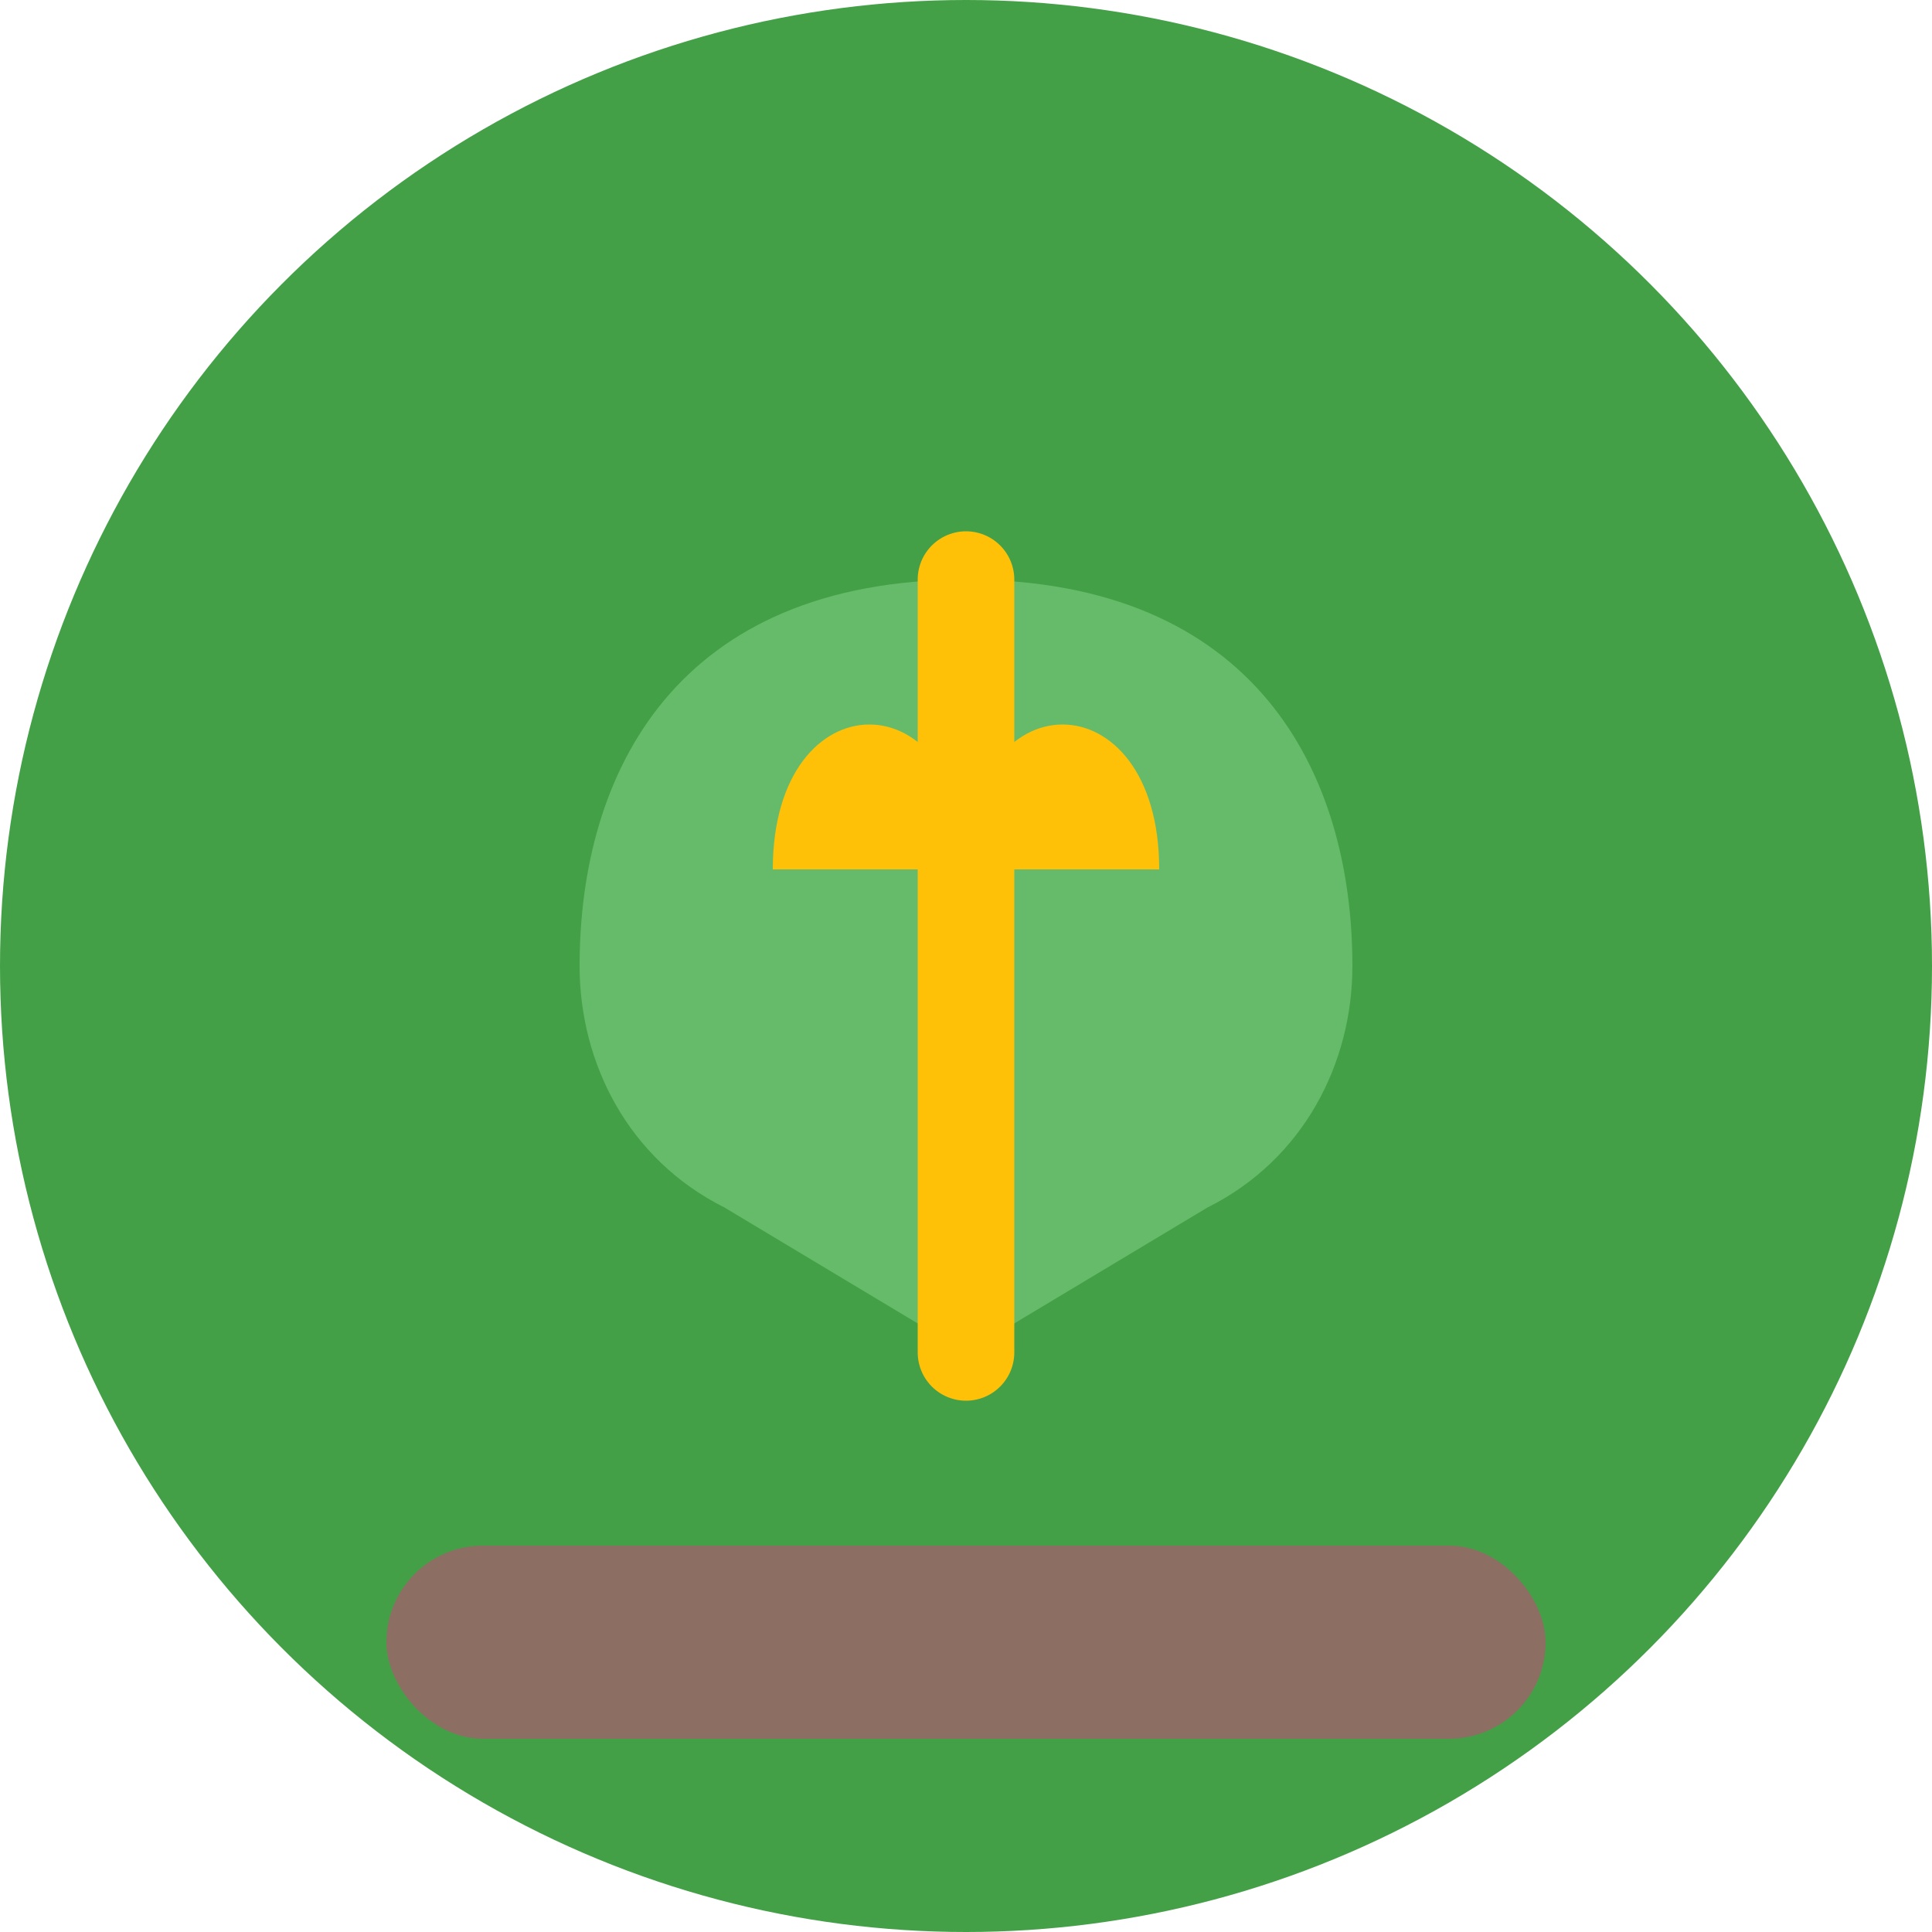 <svg width="40" height="40" viewBox="0 0 40 40" fill="none" xmlns="http://www.w3.org/2000/svg">
  <!-- Background circle -->
  <circle cx="20" cy="20" r="20" fill="#43A047"/>
  
  <!-- Leaf design -->
  <path d="M12 20C12 16 14 12 20 12C26 12 28 16 28 20C28 22 27 24 25 25L20 28L15 25C13 24 12 22 12 20Z" fill="#66BB6A"/>
  
  <!-- Leaf vein -->
  <path d="M20 12L20 28" stroke="#FFC107" stroke-width="2" stroke-linecap="round"/>
  
  <!-- Small leaves -->
  <path d="M16 18C16 16 17 15 18 15C19 15 20 16 20 18" fill="#FFC107"/>
  <path d="M24 18C24 16 23 15 22 15C21 15 20 16 20 18" fill="#FFC107"/>
  
  <!-- Soil/ground element -->
  <rect x="8" y="32" width="24" height="4" rx="2" fill="#8D6E63"/>
</svg>